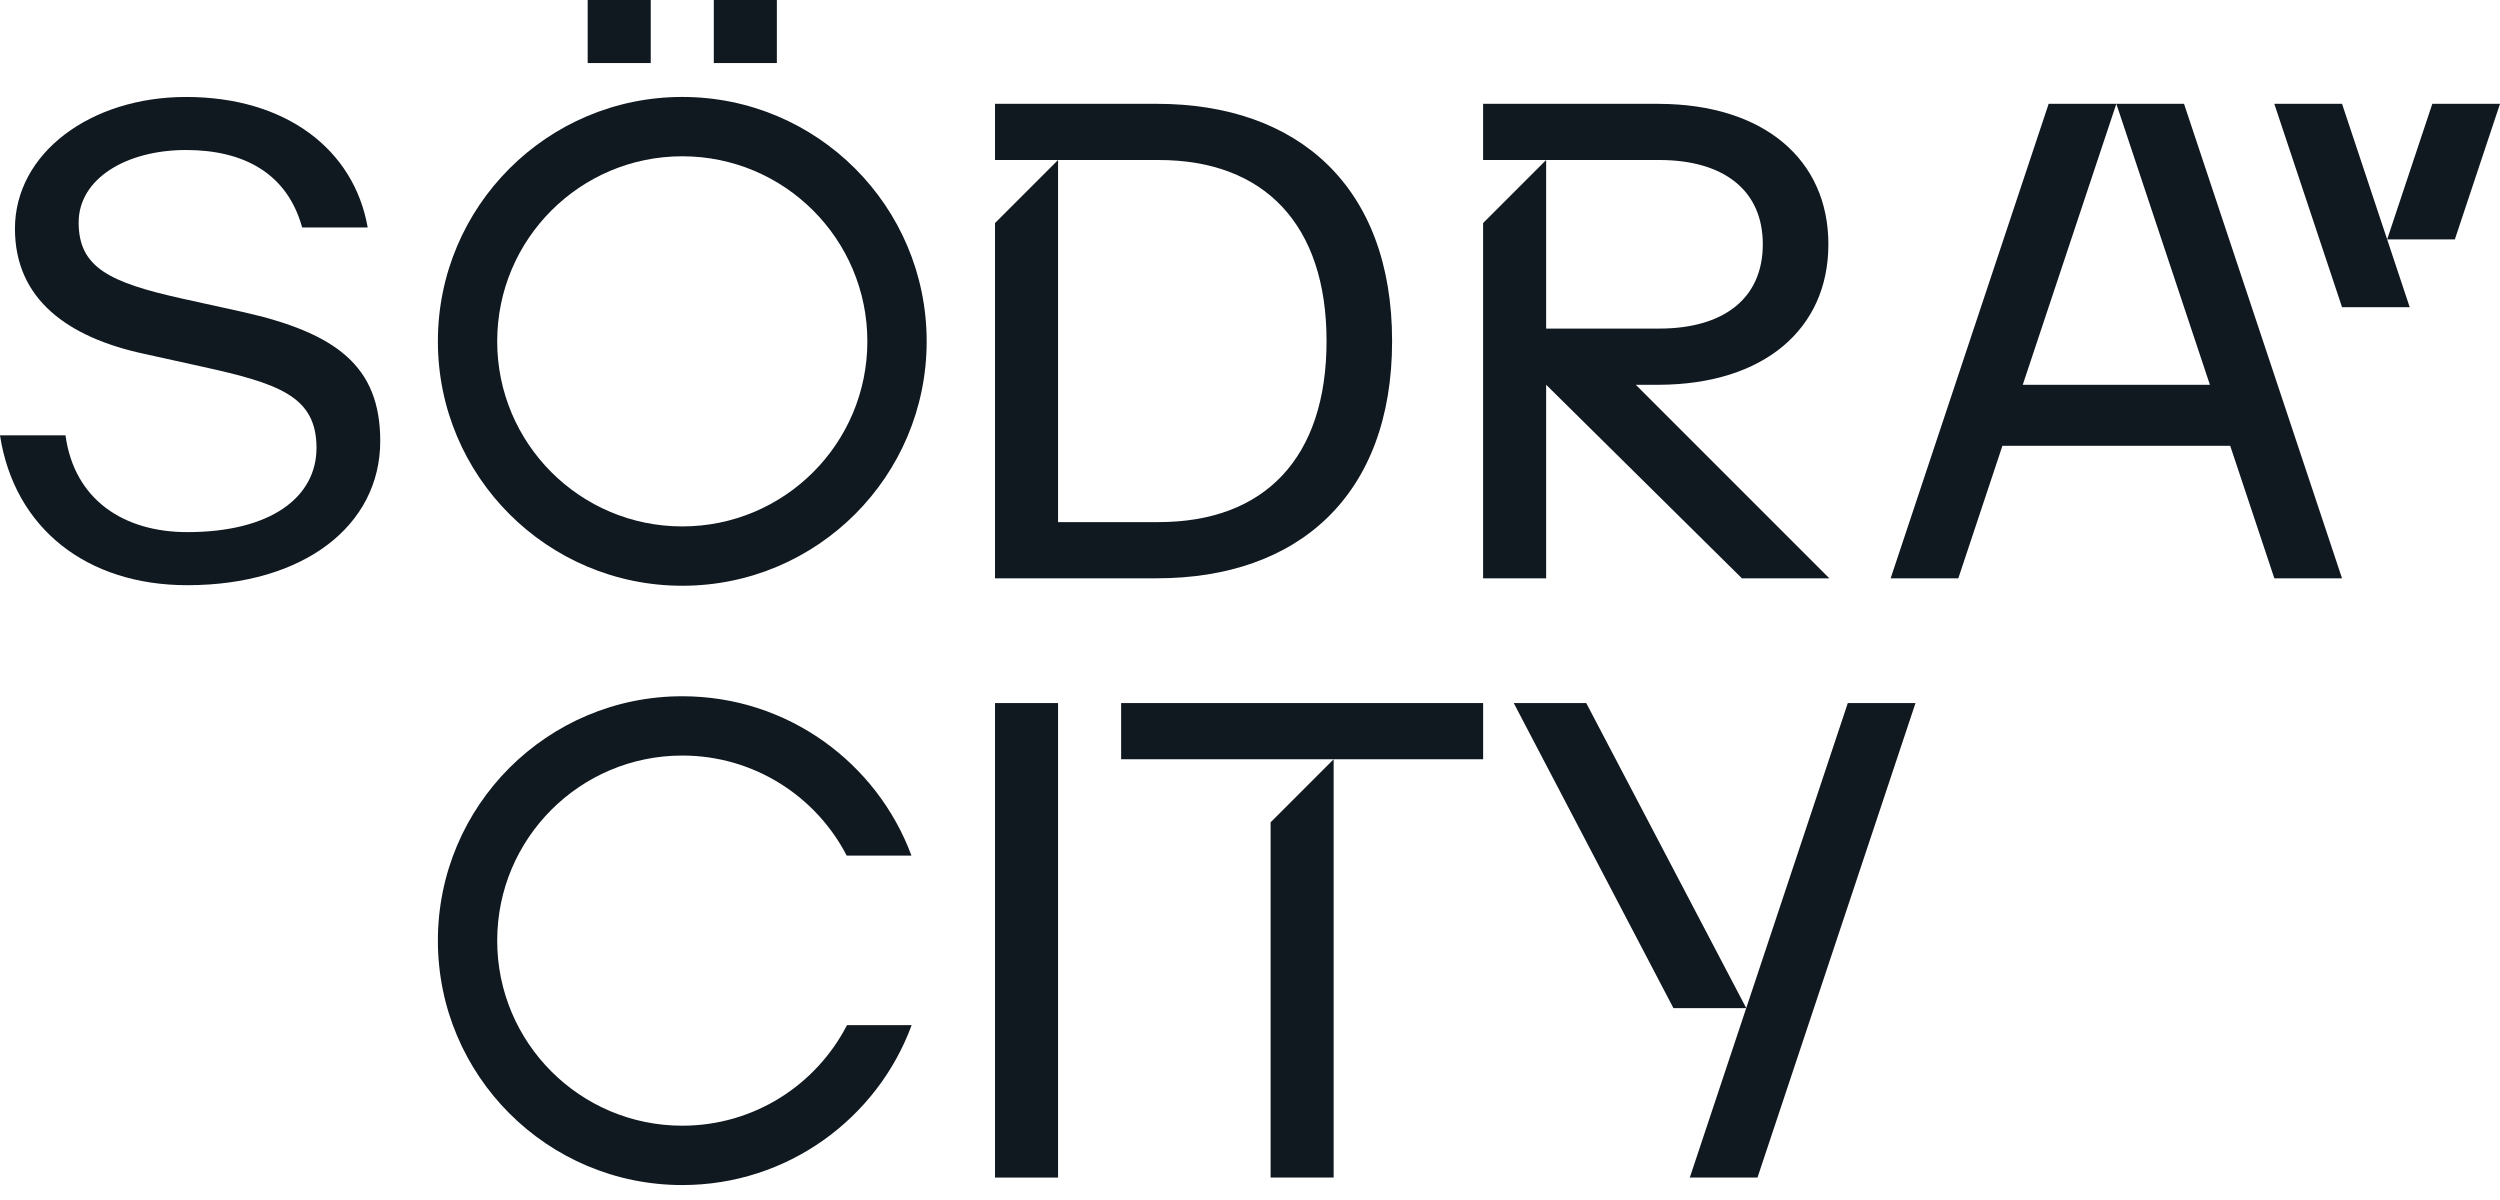 <?xml version="1.0" encoding="UTF-8"?> <svg xmlns="http://www.w3.org/2000/svg" width="150" height="72" viewBox="0 0 150 72" fill="none"><path d="M136.458 6.229L140.522 18.43H144.582L140.522 6.229H136.458Z" fill="#101820"></path><path d="M145.939 6.229L143.229 14.364H147.291L150 6.229H145.939Z" fill="#101820"></path><path d="M14.498 18.703L10.938 17.918C6.555 16.944 4.719 16.044 4.719 13.347C4.719 10.725 7.566 9.001 11.162 9.001C14.608 9.001 17.23 10.387 18.129 13.647H22.062C21.238 8.964 17.155 5.818 11.162 5.818C5.43 5.818 0.897 9.19 0.897 13.722C0.897 17.992 4.119 20.239 8.577 21.215L12.135 22C16.706 23.012 18.99 23.762 18.99 26.871C18.99 29.831 16.256 31.927 11.235 31.927C7.415 31.927 4.455 29.979 3.93 26.121H0C0.861 31.703 5.207 35.112 11.238 35.112C18.206 35.112 22.814 31.554 22.814 26.459C22.814 22 20.229 19.977 14.498 18.703Z" fill="#101820"></path><path d="M63.484 42.184H59.701V70.654H63.484V42.184Z" fill="#101820"></path><path d="M126.98 6.229L132.594 23.087H121.365L126.98 6.229H122.919L113.438 34.7H117.498L120.145 26.747H133.812L136.461 34.7H140.522L131.041 6.229H126.98Z" fill="#101820"></path><path d="M92.771 23.087L104.516 34.7H109.761L98.148 23.087H99.551C105.8 23.059 109.703 19.77 109.703 14.659V14.658C109.703 9.546 105.8 6.256 99.551 6.231C99.525 6.231 99.501 6.229 99.476 6.229H88.986V9.6H92.769H99.549C103.407 9.6 105.768 11.399 105.768 14.656V14.658C105.768 17.918 103.409 19.715 99.549 19.715H92.769V9.6L88.986 13.383V34.698H92.769V23.087H92.771Z" fill="#101820"></path><path d="M83.526 20.465C83.526 11.213 77.907 6.229 69.403 6.229H59.701V9.6H63.484H69.516C75.885 9.6 79.593 13.495 79.593 20.463C79.593 27.468 75.885 31.326 69.516 31.326H63.484V9.6L59.701 13.383V34.698H69.403C77.907 34.7 83.526 29.716 83.526 20.465Z" fill="#101820"></path><path d="M76.236 70.654H80.019V45.555L76.236 49.34V70.654Z" fill="#101820"></path><path d="M67.268 45.555H80.019H88.988V42.184H67.268V45.555Z" fill="#101820"></path><path d="M40.937 67.542C34.803 67.542 29.832 62.569 29.832 56.438C29.832 50.304 34.804 45.333 40.937 45.333C45.231 45.333 48.956 47.77 50.803 51.337H54.688C52.617 45.753 47.241 41.775 40.937 41.775C32.838 41.775 26.273 48.34 26.273 56.439C26.273 64.537 32.838 71.103 40.937 71.103C47.255 71.103 52.638 67.107 54.7 61.506H50.82C48.98 65.088 45.245 67.542 40.937 67.542Z" fill="#101820"></path><path d="M40.937 5.817C32.838 5.817 26.273 12.383 26.273 20.481C26.273 28.579 32.838 35.145 40.937 35.145C49.035 35.145 55.6 28.579 55.6 20.481C55.6 12.383 49.035 5.817 40.937 5.817ZM40.937 31.585C34.803 31.585 29.832 26.613 29.832 20.481C29.832 14.348 34.804 9.377 40.937 9.377C47.07 9.377 52.041 14.349 52.041 20.481C52.041 26.614 47.07 31.585 40.937 31.585Z" fill="#101820"></path><path d="M39.044 0H35.261V3.783H39.044V0Z" fill="#101820"></path><path d="M46.611 0H42.828V3.783H46.611V0Z" fill="#101820"></path><path d="M104.774 60.486L95.175 42.184H90.825L100.406 60.486H104.774L101.388 70.654H105.449L114.93 42.184H110.868L104.774 60.486Z" fill="#101820"></path></svg> 